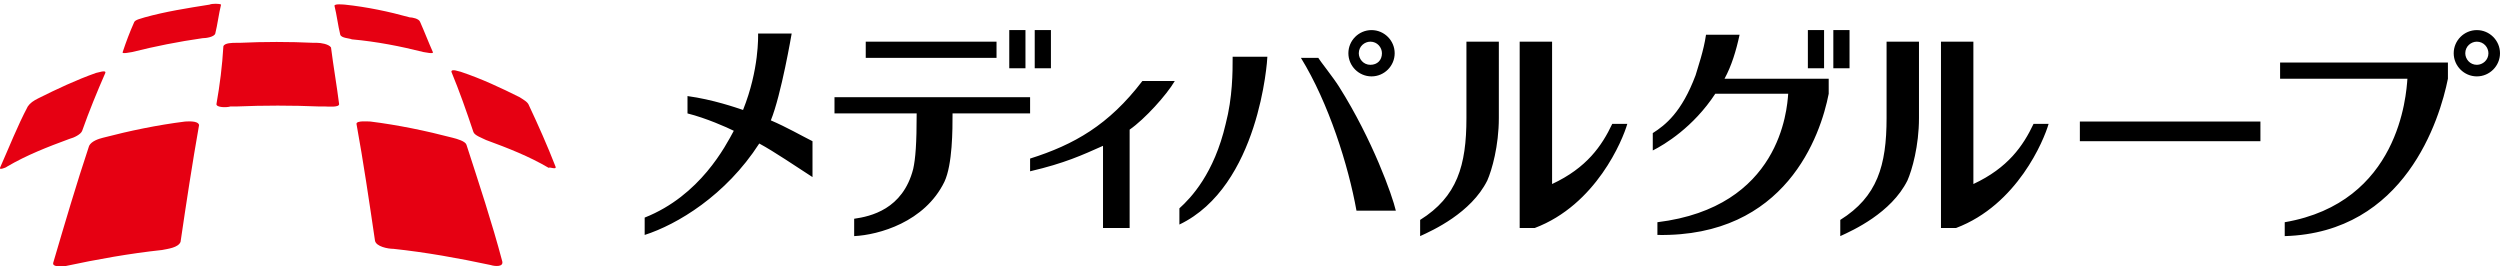 <svg xmlns="http://www.w3.org/2000/svg" viewBox="0 0 216 23">
<style type="text/css">
	.st0{fill:#E60012;}
</style>
<path d="M86.2,5H74.8V3.6h11.3V5z M106.5,5c0,1.2,0,3.4-0.6,5.7c-1,4.3-3,6.4-4,7.3v1.4c6.9-3.3,7.6-14.2,7.6-14.5H106.5z M112.4,5
	c2.4,3.9,4.1,9.3,4.8,13.2h3.4c-0.3-1.3-2-6.1-4.9-10.7c-0.5-0.8-1.7-2.3-1.8-2.5H112.4z M126.7,3.6v6.6c0,4.1-0.8,6.8-4,8.8v1.4
	c1.1-0.5,4.4-2,5.8-4.8c0.4-0.9,1-3,1-5.4V3.6H126.7z M131.4,19.7h1.2c5.3-2,7.6-7.6,8-9h-1.3c-0.9,1.9-2.2,3.8-5.2,5.2V3.6h-2.8
	V19.7z M163,3.6v6.6c0,4.1-0.8,6.8-4,8.8v1.4c1.1-0.5,4.4-2,5.8-4.8c0.4-0.9,1-3,1-5.4V3.6H163z M167.8,19.7h1.2c5.3-2,7.6-7.6,8-9
	h-1.3c-0.9,1.9-2.2,3.8-5.2,5.2V3.6h-2.8V19.7z M89,8.4H72.1v1.4h7.1c0,2.6-0.1,3.9-0.3,4.8c-0.9,3.5-3.7,4.1-5.1,4.3v1.5
	c2.1-0.1,6.1-1.2,7.8-4.7c0.7-1.5,0.7-4.5,0.7-5.9H89V8.4z M88.6,2.6h-1.4v3.3h1.4V2.6z M90.8,2.6h-1.4v3.3h1.4V2.6z M89,13.7v1.1
	c3-0.7,4.5-1.4,6.3-2.2v7.1h2.3v-8.5c1.3-0.9,3.2-3,3.9-4.2h-2.8C95.8,10.8,92.8,12.5,89,13.7z M157.6,2.6h-1.4v3.3h1.4V2.6z
	 M159.8,2.6h-1.4v3.3h1.4V2.6z M66.6,10.4c0.9-2.2,1.8-7.5,1.8-7.5h-2.9c0,0.2,0.1,3.1-1.3,6.6c0,0,0,0,0,0
	c-0.6-0.2-2.6-0.9-4.8-1.2l0,1.5c1.6,0.4,3.4,1.2,4,1.5c-0.7,1.3-2.9,5.6-7.7,7.5v1.5c2.8-0.9,7-3.4,9.9-7.9c1.3,0.7,3.2,2,4.6,2.9
	v-3.1C69.2,11.7,68,11,66.6,10.4z M195.3,10.5h-15.6v1.7h15.6V10.5z M149,6.8c0.6-1.1,1-2.4,1.3-3.8h-2.9c-0.2,1.4-0.7,2.8-0.9,3.5
	c-1.2,3.2-2.6,4.3-3.7,5V13c1-0.5,3.5-2,5.4-4.9h6.3c-0.1,1.4-0.7,9.8-11.3,11.1v1.1c11.1,0.2,14.1-8.6,14.8-12.2V6.8H149z
	 M120.5,4.6c0,1.1-0.9,2-2,2c-1.1,0-2-0.9-2-2c0-1.1,0.9-2,2-2C119.6,2.6,120.5,3.5,120.5,4.6z M119.4,4.6c0-0.5-0.4-1-1-1
	c-0.5,0-1,0.4-1,1c0,0.5,0.4,1,1,1C119,5.6,119.4,5.2,119.4,4.6z M216,4.6c0,1.1-0.9,2-2,2c-1.1,0-2-0.9-2-2c0-1.1,0.9-2,2-2
	C215.1,2.6,216,3.5,216,4.6z M215,4.6c0-0.5-0.4-1-1-1c-0.5,0-1,0.4-1,1c0,0.5,0.4,1,1,1C214.5,5.6,215,5.2,215,4.6z M197,5.4v1.4
	h11c-0.1,1.4-0.7,10.7-10.6,12.4v1.2c10.4-0.3,13.4-10.1,14.1-13.6V5.4H197z"/>
<path class="st0" d="M7.1,11.3C7,11.6,6.4,11.9,6,12c-1.9,0.7-3.7,1.4-5.4,2.4c-0.1,0.1-0.7,0.3-0.6,0.1c0.8-1.8,1.5-3.6,2.4-5.3
	c0.2-0.3,0.5-0.5,0.9-0.7c1.6-0.8,3.3-1.6,5-2.2c0.1,0,0.9-0.3,0.8,0C8.4,7.9,7.7,9.6,7.1,11.3 M16,10.5c-2.4,0.3-4.8,0.8-7.1,1.4
	c-0.4,0.1-1,0.3-1.2,0.7c-1.1,3.3-2.1,6.7-3.1,10.1c-0.1,0.4,0.7,0.3,1,0.3c2.8-0.6,5.6-1.1,8.4-1.4c0.5-0.1,1.4-0.2,1.6-0.7
	c0.5-3.4,1-6.7,1.6-10.1C17.1,10.4,16.2,10.5,16,10.5 M18.1,0.4c-1.9,0.3-3.8,0.6-5.6,1.1c-0.3,0.1-0.8,0.2-0.9,0.4
	c-0.4,0.9-0.7,1.7-1,2.6c-0.1,0.2,0.7,0,0.8,0c2-0.5,4-0.9,6.1-1.2c0.3,0,1-0.1,1.1-0.4c0.2-0.8,0.3-1.7,0.5-2.5
	C19,0.3,18.3,0.3,18.1,0.4 M48,14.4c-0.7-1.8-1.5-3.6-2.3-5.3c-0.1-0.3-0.5-0.5-0.8-0.7c-1.6-0.8-3.3-1.6-5.1-2.2
	c-0.1,0-0.8-0.3-0.8,0c0.7,1.7,1.3,3.4,1.9,5.2c0.1,0.3,0.7,0.5,1.1,0.7c1.9,0.7,3.7,1.4,5.4,2.4C47.5,14.4,48.1,14.7,48,14.4
	 M27.4,3.7c-0.1,0-0.2,0-0.3,0c-2.1-0.1-4.3-0.1-6.4,0c-0.1,0-0.1,0-0.3,0c-0.3,0-1,0-1.1,0.3C19.2,5.7,19,7.3,18.7,9
	c0,0.3,0.9,0.3,1.2,0.2c0.2,0,0.4,0,0.5,0c2.4-0.1,4.8-0.1,7.2,0c0.2,0,0.3,0,0.5,0c0.2,0,1.2,0.1,1.2-0.2c-0.2-1.6-0.5-3.3-0.7-4.9
	C28.4,3.8,27.7,3.7,27.4,3.7 M39.1,11.9c-2.3-0.6-4.7-1.1-7.1-1.4c-0.2,0-1.2-0.1-1.2,0.2c0.6,3.3,1.1,6.7,1.6,10.1
	c0.1,0.5,1.1,0.7,1.6,0.7c2.8,0.3,5.6,0.8,8.4,1.4c0.3,0.1,1.1,0.2,1-0.3c-0.9-3.4-2-6.7-3.1-10.1C40.2,12.2,39.5,12,39.1,11.9
	 M36.6,4.5c0.1,0,0.9,0.2,0.8,0c-0.4-0.9-0.7-1.7-1.1-2.6c-0.1-0.3-0.7-0.4-0.9-0.4c-1.8-0.5-3.7-0.9-5.6-1.1
	c-0.1,0-0.9-0.1-0.9,0.1c0.2,0.8,0.3,1.7,0.5,2.5c0.1,0.3,0.8,0.3,1,0.4C32.6,3.6,34.6,4,36.6,4.5"/>
</svg>
